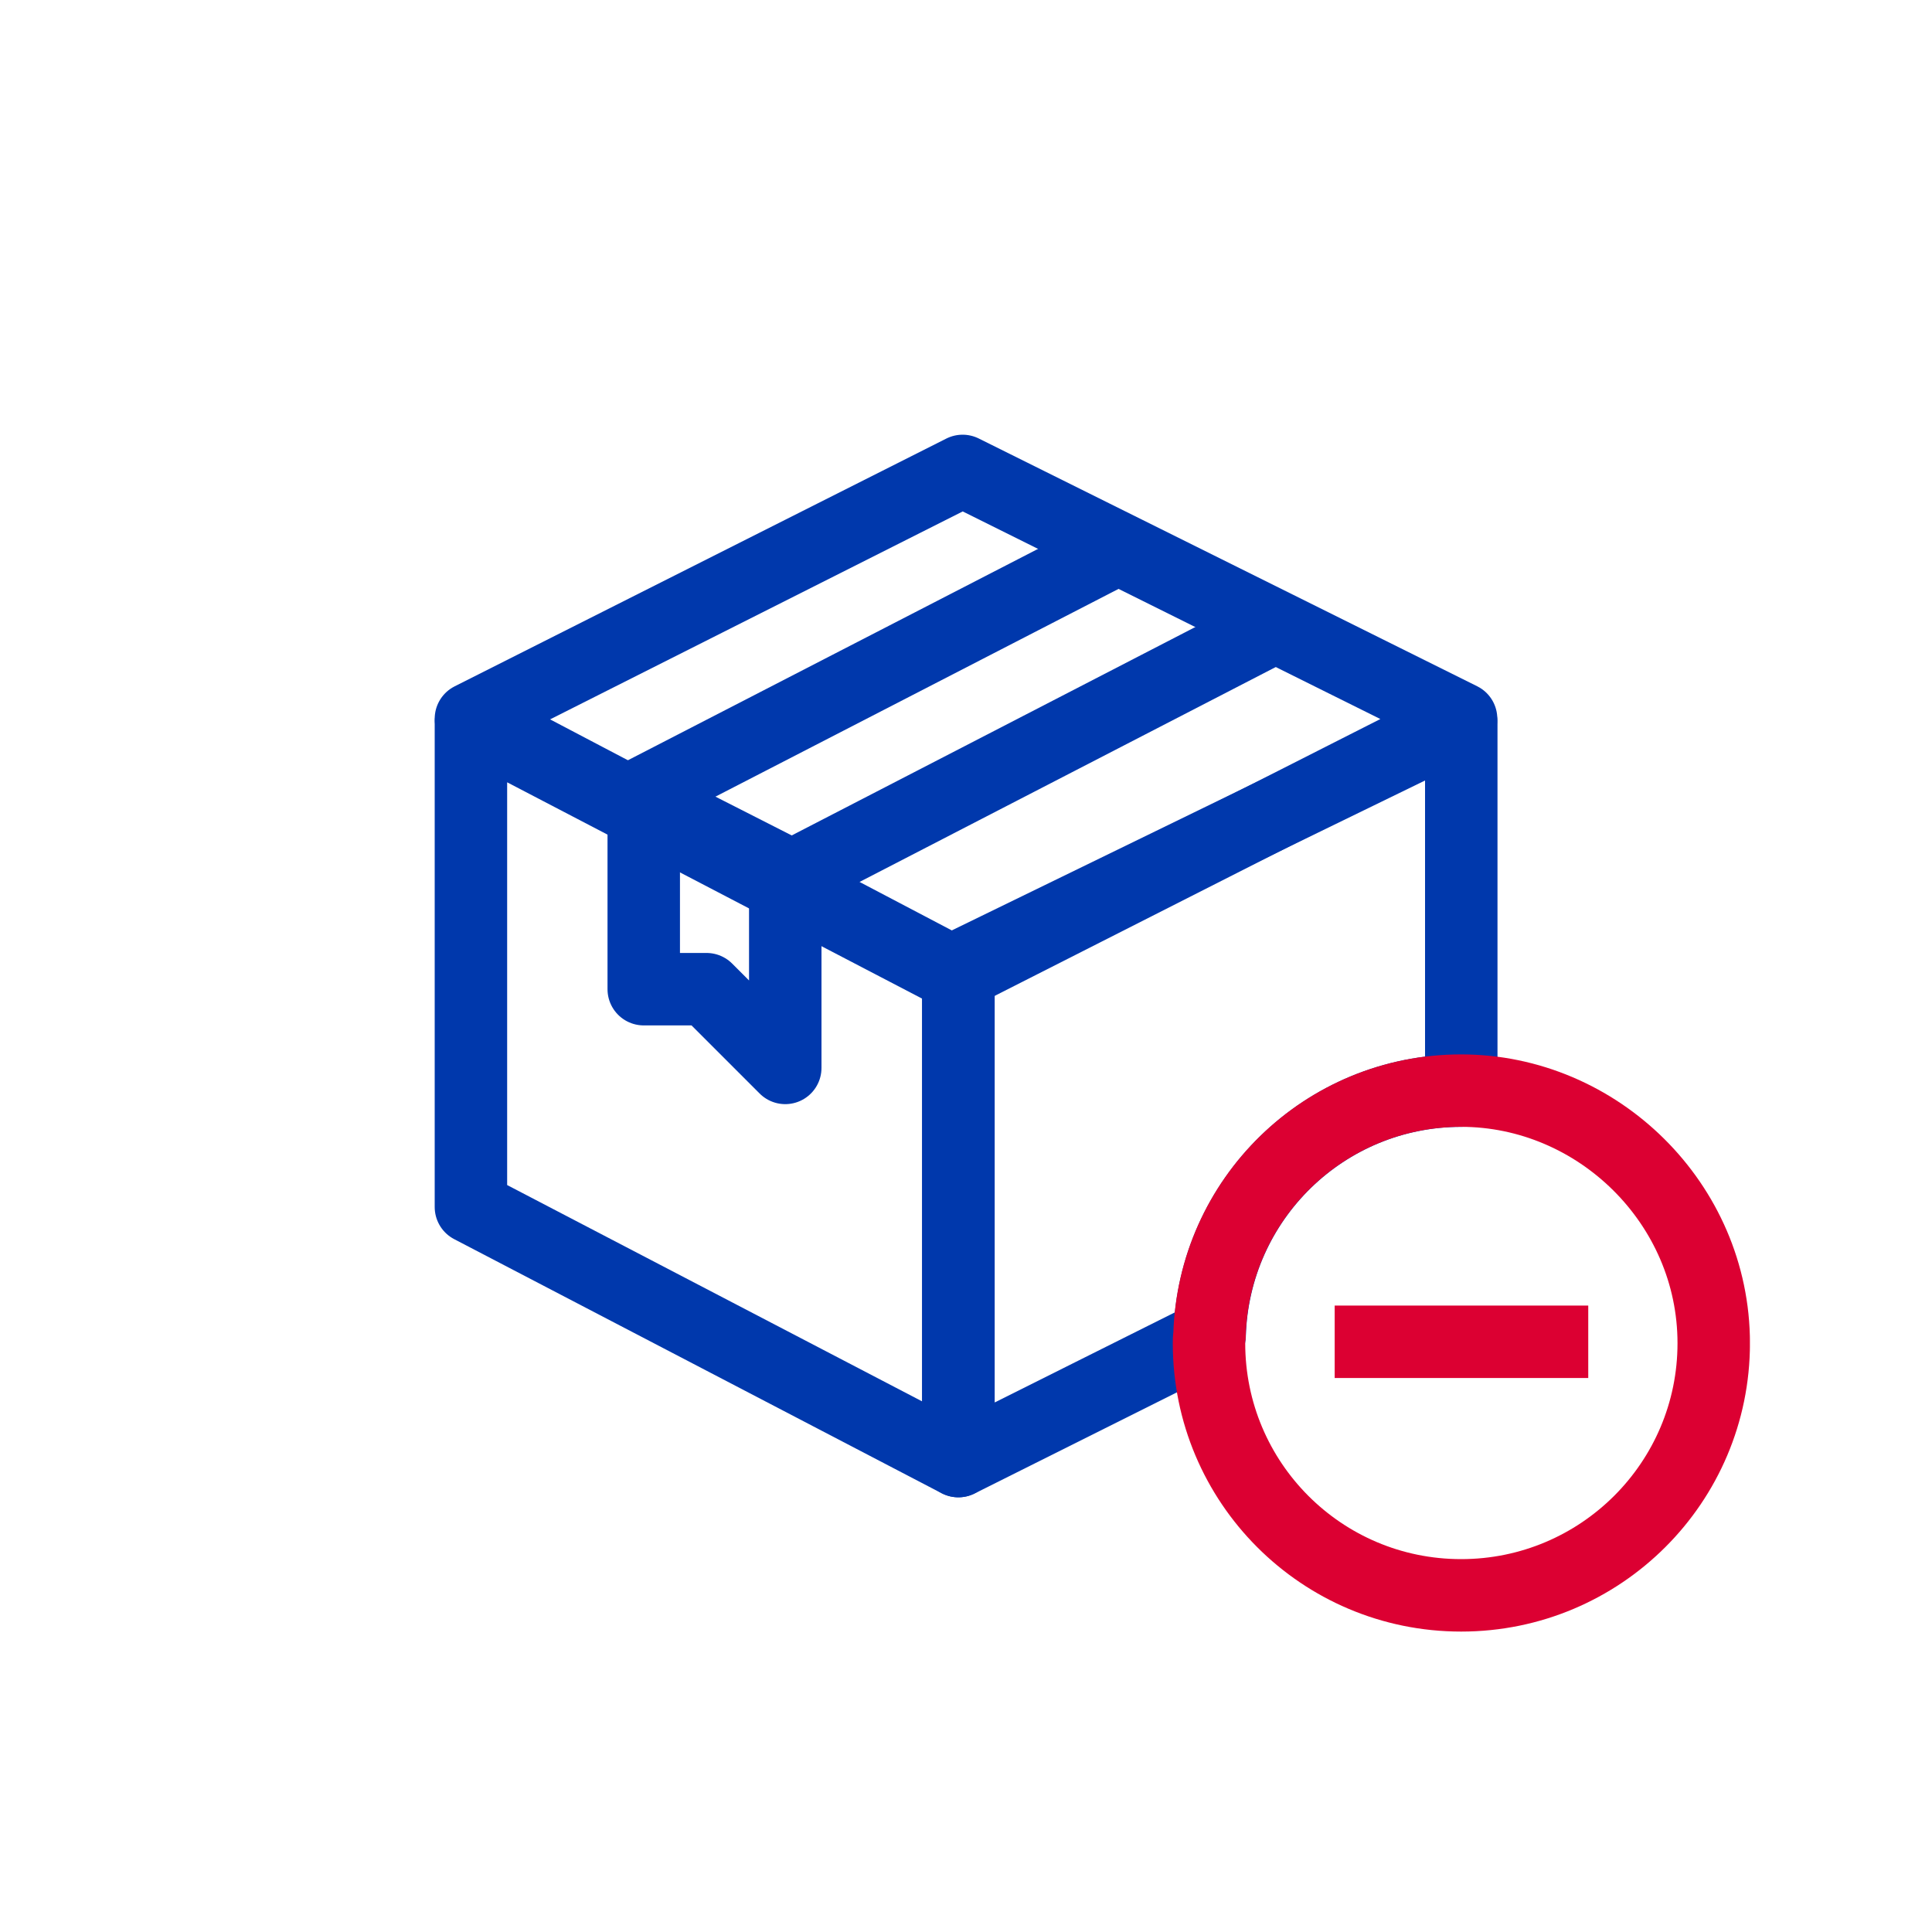 <svg width="40" height="40" viewBox="0 0 40 40" fill="none" xmlns="http://www.w3.org/2000/svg">
<g clip-path="url(#clip0_2445_25171)">
<path d="M19.84 30.25L9.75 24.99V14.96L19.84 20.22V30.25Z" stroke="#0038AC" stroke-width="1.5" stroke-linecap="round" stroke-linejoin="round"/>
<path d="M30.25 14.88L19.82 20.17L9.75 14.88L19.93 9.75L30.25 14.88Z" stroke="#0038AC" stroke-width="1.5" stroke-linecap="round" stroke-linejoin="round"/>
<path d="M30.254 14.96V22.58C27.424 22.58 25.124 24.83 25.044 27.65L19.844 30.25V20.03L30.254 14.96Z" stroke="#0038AC" stroke-width="1.5" stroke-linecap="round" stroke-linejoin="round"/>
<path d="M26.348 13L16.258 18.21L13.008 16.58L23.098 11.38" stroke="#0038AC" stroke-width="1.5" stroke-linecap="round" stroke-linejoin="round"/>
<path d="M13.328 16.58V20.48H14.628L16.258 22.11V18.07L13.328 16.58Z" stroke="#0038AC" stroke-width="1.5" stroke-linecap="round" stroke-linejoin="round"/>
<path d="M35.481 27.81C35.481 30.69 33.141 33.03 30.251 33.03C27.361 33.03 25.031 30.69 25.031 27.81C25.031 27.76 25.031 27.7 25.041 27.65C25.121 24.83 27.421 22.58 30.251 22.58C33.081 22.58 35.481 24.92 35.481 27.81Z" stroke="#DC0032" stroke-width="1.5"/>
<path d="M32.883 27.78L27.633 27.78" stroke="#DC0032" stroke-width="1.5" stroke-linejoin="round"/>
</g>
<defs>
<clipPath id="clip0_2445_25171">
<rect width="27.23" height="24.78" fill="white" transform="translate(9 9)"/>
</clipPath>
</defs>
</svg>
